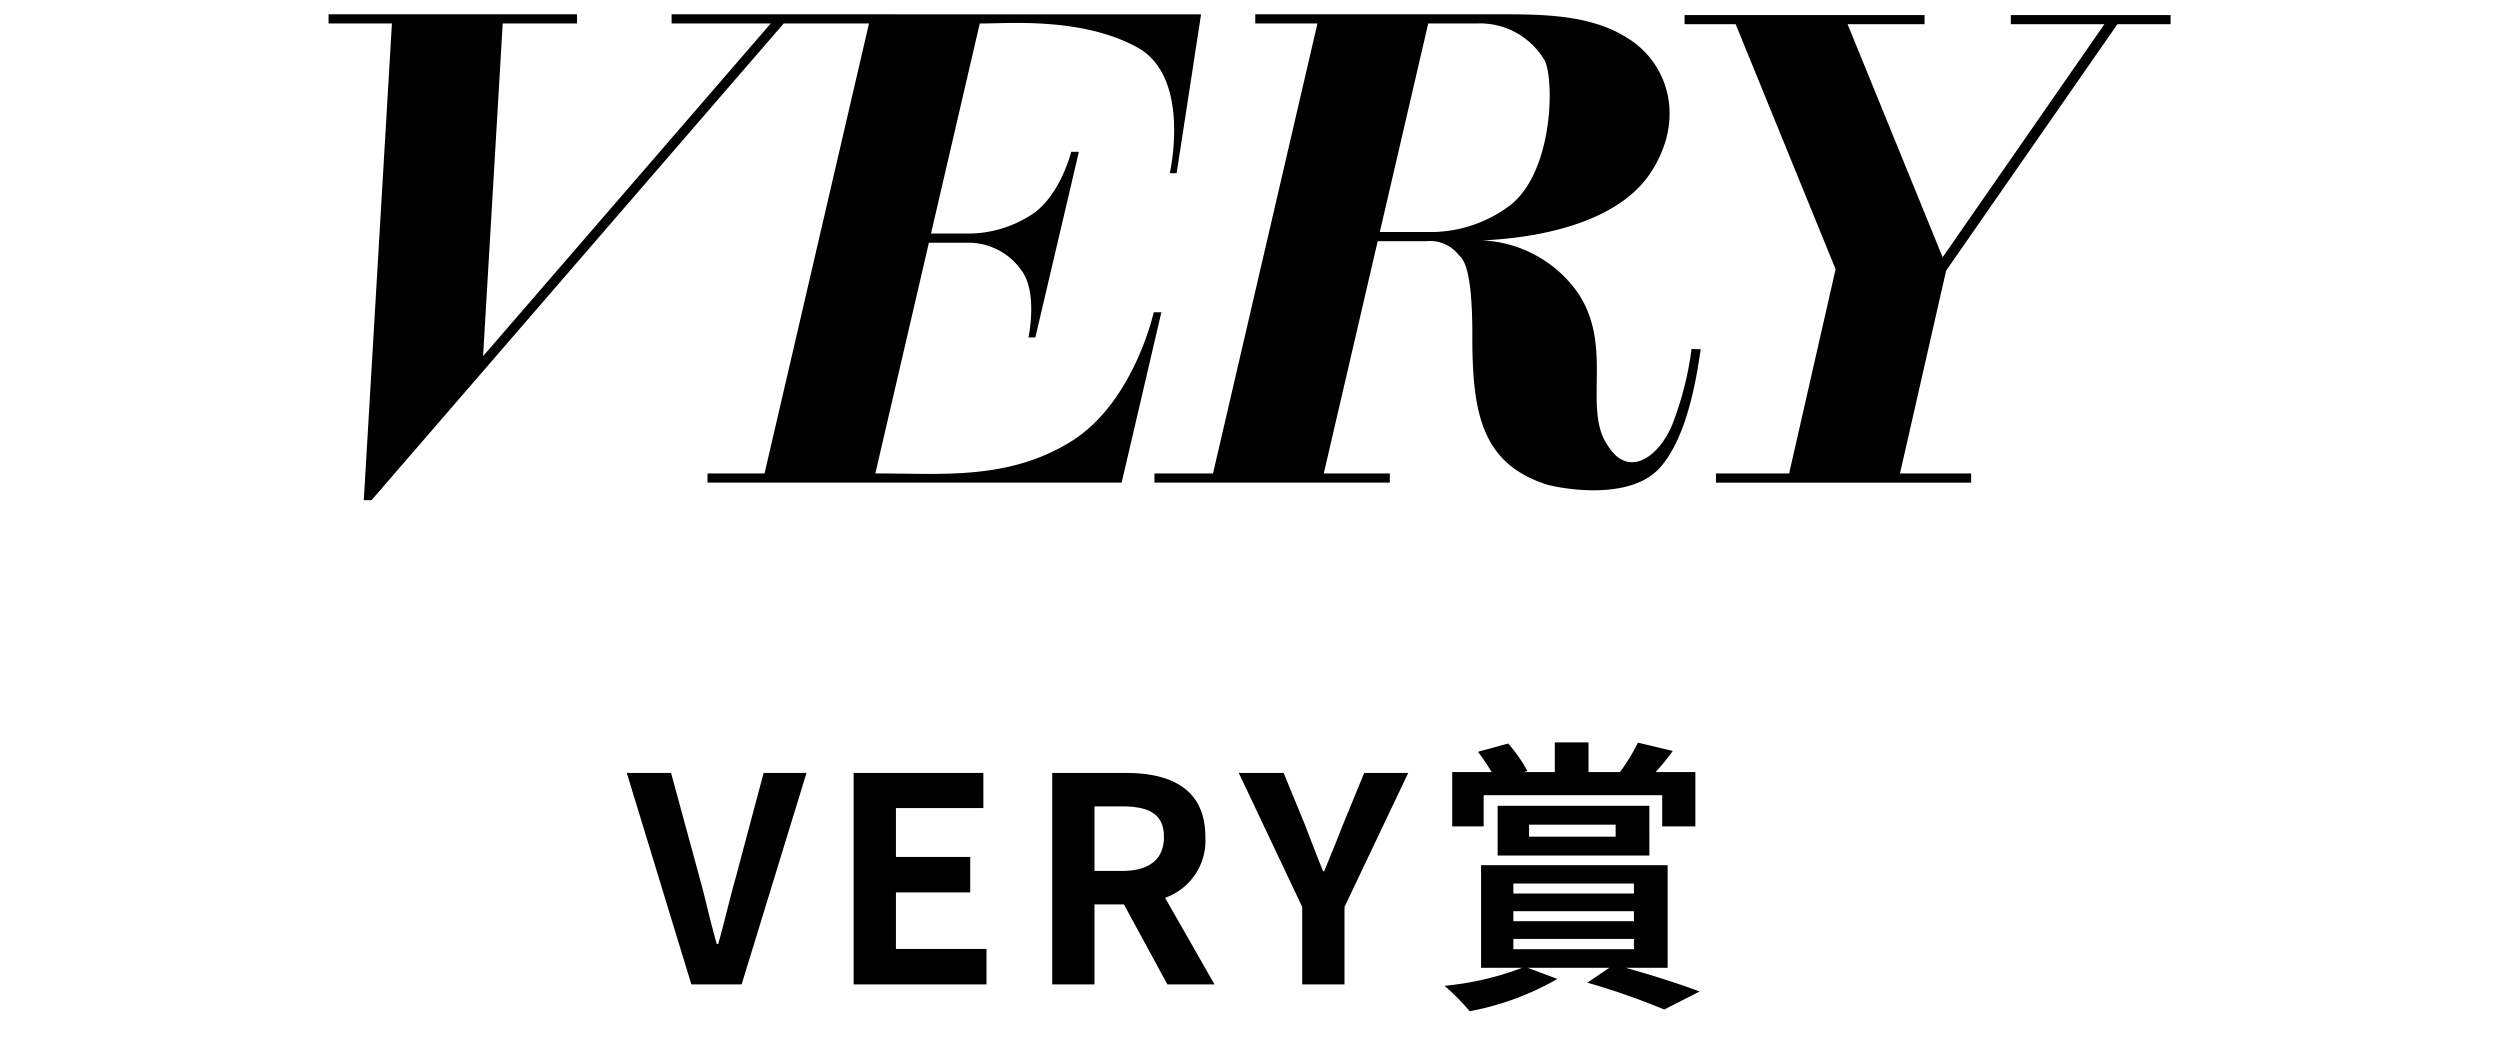 <svg xmlns="http://www.w3.org/2000/svg" xmlns:xlink="http://www.w3.org/1999/xlink" width="175" height="74" viewBox="0 0 175 74">
  <defs>
    <clipPath id="clip-meganista-gp-prize2">
      <rect width="175" height="74"/>
    </clipPath>
  </defs>
  <g id="meganista-gp-prize2" clip-path="url(#clip-meganista-gp-prize2)">
    <g id="グループ_5736" data-name="グループ 5736" transform="translate(-2.985)">
      <g id="グループ_5402" data-name="グループ 5402" transform="translate(25.986 1)">
        <path id="パス_7398" data-name="パス 7398" d="M319.41,406.516a22.549,22.549,0,0,1-1.39,5.4c-1.016,2.3-3.1,3.637-4.492,1.337-1.765-2.567.481-7.005-2.139-10.749a8.655,8.655,0,0,0-6.631-3.583c3.69-.16,9.519-1.123,11.872-4.866s1.07-7.38-1.39-9.091-5.508-1.872-8.984-1.872H288.869v.642h4.354l-7.312,31.5h-4.1v.641h16.477v-.641h-4.623l3.774-16.257h3.383a2.557,2.557,0,0,1,2.252.919c.221.258,1.013.553.989,5.766,0,5.455.7,8.931,5.294,10.374,1.284.321,5.829,1.072,7.862-1.23s2.62-6.9,2.834-8.289C320.052,406.569,319.41,406.516,319.41,406.516Zm-18.022-8.182h-3.8l3.389-14.6h3.461a5.245,5.245,0,0,1,4.706,2.621c.7,1.551.535,8.182-2.727,10.321A9.282,9.282,0,0,1,301.388,398.334Z" transform="translate(-224.002 -383.093)"/>
        <path id="パス_7399" data-name="パス 7399" d="M178.512,383.093v.642h6.941l-20.137,23.288,1.374-23.288h5.2v-.642H154.5v.642h4.435l-1.969,33.372h.54l28.855-33.372h5.969l-7.312,31.5h-3.993v.641h28.99l2.781-11.925h-.534s-1.39,6.31-5.775,9.037-9.038,2.246-13.476,2.246h-.237l3.749-16.15h2.691a4.534,4.534,0,0,1,3.743,1.872c1.23,1.551.535,4.76.535,4.76h.481l3.048-12.995h-.535s-.749,2.995-2.674,4.331a8.167,8.167,0,0,1-4.653,1.39h-2.489l3.414-14.706h.2c1.925,0,6.952-.428,10.8,1.658s2.3,8.824,2.3,8.824h.481l1.711-11.123Z" transform="translate(-154.501 -383.093)"/>
        <path id="パス_7400" data-name="パス 7400" d="M393.837,383.852h3.723v-.642H386.378v.642h6.551l-11.324,16.313-6.653-16.313h5.388v-.642h-16.8v.642h3.577L374.112,401l-3.253,14.3h-5.123v.642H383.6V415.3h-4.981l3.23-14.2Z" transform="translate(-268.621 -383.157)"/>
      </g>
      <path id="パス_9714" data-name="パス 9714" d="M-33.62,0h3.52l4.54-14.8h-3l-1.92,7.2c-.46,1.64-.8,3.12-1.26,4.78h-.1c-.48-1.66-.78-3.14-1.24-4.78l-1.96-7.2h-3.1Zm11.36,0h9.3V-2.48H-19.3V-6.44h5.2V-8.92h-5.2v-3.42h6.12V-14.8h-9.08ZM-5.4-12.46h1.92c1.9,0,2.94.54,2.94,2.14,0,1.58-1.04,2.38-2.94,2.38H-5.4ZM3,0-.46-6.06a4.237,4.237,0,0,0,2.82-4.26c0-3.4-2.46-4.48-5.56-4.48H-8.36V0H-5.4V-5.6h2.06L-.3,0ZM9.14,0H12.1V-5.42l4.46-9.38H13.48L12-11.2c-.42,1.1-.86,2.14-1.32,3.28H10.6c-.46-1.14-.86-2.18-1.28-3.28L7.84-14.8H4.7L9.14-5.42Zm12.7-13.24h12.5v2.18h2.32v-3.8H33.88a16.636,16.636,0,0,0,1.2-1.48l-2.44-.58a13.251,13.251,0,0,1-1.26,2.06h-2.2v-2.08H26.82v2.08H24.66l.24-.08a10.509,10.509,0,0,0-1.34-1.92l-2.12.58a14.684,14.684,0,0,1,.96,1.42H19.64v3.8h2.2Zm3.18,2.06h6.06v.84H25.02Zm8.42,2.16V-12.5H22.82v3.48ZM23.92-3.18h8.44v.72H23.92Zm0-1.94h8.44v.7H23.92Zm0-1.94h8.44v.7H23.92Zm10.8,5.9V-8.34H21.66v7.18h2.88A20.8,20.8,0,0,1,19.1.1a14.8,14.8,0,0,1,1.76,1.78A19.454,19.454,0,0,0,27-.38l-2.08-.78h5.72L29.1-.12a49.808,49.808,0,0,1,5.38,1.88L36.96.5C35.7.02,33.66-.64,31.78-1.16Z" transform="translate(85 68.906)"/>
    </g>
  </g>
</svg>
